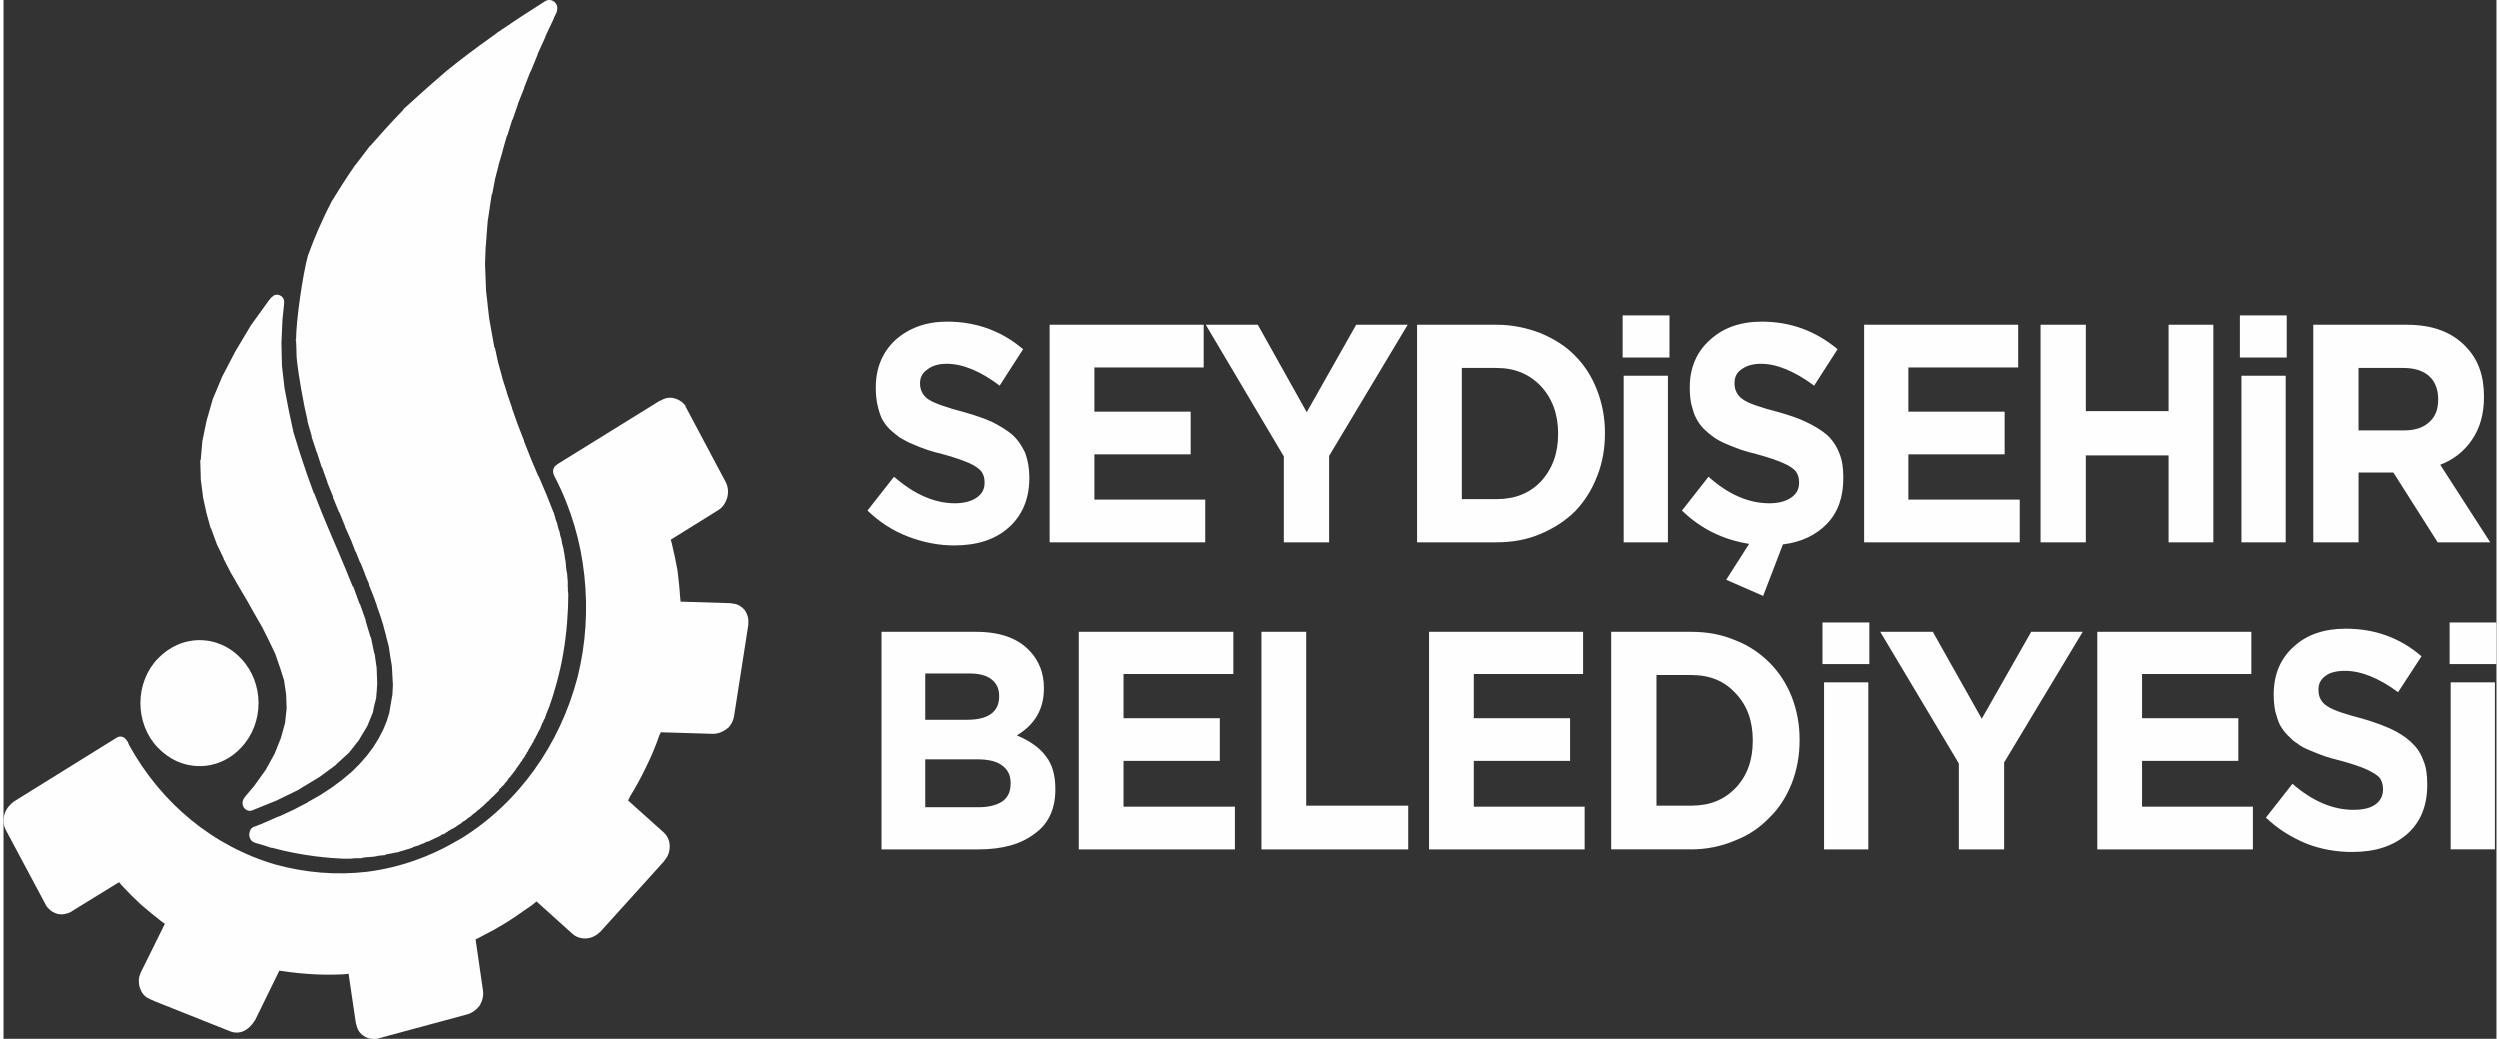 <?xml version="1.0" encoding="UTF-8"?>
<!DOCTYPE svg PUBLIC "-//W3C//DTD SVG 1.1//EN" "http://www.w3.org/Graphics/SVG/1.1/DTD/svg11.dtd">
<!-- Creator: CorelDRAW 2020 (64-Bit) -->
<svg xmlns="http://www.w3.org/2000/svg" xml:space="preserve" width="438px" height="182px" version="1.1" style="shape-rendering:geometricPrecision; text-rendering:geometricPrecision; image-rendering:optimizeQuality; fill-rule:evenodd; clip-rule:evenodd"
viewBox="0 0 47.9 19.96"
 xmlns:xlink="http://www.w3.org/1999/xlink"
 xmlns:xodm="http://www.corel.com/coreldraw/odm/2003">
 <rect x="0" y="0" width="47.9" height="19.96" fill="#333333" stroke="none"/>
 <defs>
  <style type="text/css">
   <![CDATA[
    .fil1 {fill:#FEFEFE}
    .fil0 {fill:#FEFEFE;fill-rule:nonzero}
   ]]>
  </style>
    <mask id="id0">
  <linearGradient id="id1" gradientUnits="userSpaceOnUse" x1="7.75" y1="17.48" x2="4.5" y2="10.35">
   <stop offset="0" style="stop-opacity:1; stop-color:white"/>
   <stop offset="1" style="stop-opacity:0; stop-color:white"/>
  </linearGradient>
     <rect style="fill:url(#id1)" x="3.8" y="5.69" width="3.36" height="9.87"/>
    </mask>
    <mask id="id2">
  <linearGradient id="id3" gradientUnits="userSpaceOnUse" x1="10.24" y1="17.32" x2="8.55" y2="9.84">
   <stop offset="0" style="stop-opacity:1; stop-color:white"/>
   <stop offset="1" style="stop-opacity:0; stop-color:white"/>
  </linearGradient>
     <rect style="fill:url(#id3)" x="4.74" y="0.03" width="6.09" height="16.44"/>
    </mask>
    <mask id="id4">
  <linearGradient id="id5" gradientUnits="userSpaceOnUse" x1="4.73" y1="15.69" x2="3.57" y2="13.25">
   <stop offset="0" style="stop-opacity:1; stop-color:white"/>
   <stop offset="1" style="stop-opacity:0; stop-color:white"/>
  </linearGradient>
     <rect style="fill:url(#id5)" x="2.65" y="12.33" width="2.24" height="2.36"/>
    </mask>
    <mask id="id6">
  <linearGradient id="id7" gradientUnits="userSpaceOnUse" x1="-4.96" y1="3.74" x2="5.43" y2="14.96">
   <stop offset="0" style="stop-opacity:1; stop-color:white"/>
   <stop offset="1" style="stop-opacity:0; stop-color:white"/>
  </linearGradient>
     <rect style="fill:url(#id7)" x="2.88" y="12.57" width="1.44" height="1.74"/>
    </mask>
    <mask id="id8">
  <linearGradient id="id9" gradientUnits="userSpaceOnUse" x1="-4.32" y1="-7.05" x2="6.56" y2="14.04">
   <stop offset="0" style="stop-opacity:1; stop-color:white"/>
   <stop offset="1" style="stop-opacity:0; stop-color:white"/>
  </linearGradient>
     <rect style="fill:url(#id9)" x="4.18" y="6.55" width="2.39" height="8.63"/>
    </mask>
    <mask id="id10">
  <linearGradient id="id11" gradientUnits="userSpaceOnUse" x1="-14.69" y1="-24.95" x2="10.45" y2="14.69">
   <stop offset="0" style="stop-opacity:1; stop-color:white"/>
   <stop offset="1" style="stop-opacity:0; stop-color:white"/>
  </linearGradient>
     <rect style="fill:url(#id11)" x="5.12" y="0.72" width="5.19" height="15.99"/>
    </mask>
    <mask id="id12">
  <linearGradient id="id13" gradientUnits="userSpaceOnUse" x1="9.26" y1="20.72" x2="7.9" y2="16.54">
   <stop offset="0" style="stop-opacity:1; stop-color:white"/>
   <stop offset="1" style="stop-opacity:0; stop-color:white"/>
  </linearGradient>
     <rect style="fill:url(#id13)" x="0.01" y="7.67" width="14.29" height="12.27"/>
    </mask>
    <mask id="id14">
  <linearGradient id="id15" gradientUnits="userSpaceOnUse" x1="-2.5" y1="0.39" x2="13.09" y2="19.27">
   <stop offset="0" style="stop-opacity:1; stop-color:white"/>
   <stop offset="1" style="stop-opacity:0; stop-color:white"/>
  </linearGradient>
     <rect style="fill:url(#id15)" x="0.01" y="7.67" width="14.16" height="12.27"/>
    </mask>
 </defs>
 <g id="Layer_x0020_1">
  <g id="_1900809746240">
   <path class="fil0" d="M18.27 10.48c-0.31,0 -0.6,-0.06 -0.89,-0.17 -0.29,-0.11 -0.55,-0.28 -0.78,-0.5l0.51 -0.65c0.39,0.34 0.78,0.51 1.17,0.51 0.18,0 0.32,-0.04 0.42,-0.11 0.1,-0.07 0.15,-0.16 0.15,-0.28l0 -0.02c0,-0.08 -0.02,-0.14 -0.06,-0.2 -0.04,-0.05 -0.12,-0.11 -0.23,-0.16 -0.12,-0.05 -0.28,-0.11 -0.5,-0.17 -0.13,-0.03 -0.23,-0.06 -0.32,-0.09 -0.09,-0.03 -0.19,-0.07 -0.28,-0.11 -0.1,-0.04 -0.18,-0.09 -0.25,-0.13 -0.06,-0.05 -0.13,-0.1 -0.19,-0.16 -0.06,-0.06 -0.11,-0.13 -0.15,-0.21 -0.03,-0.07 -0.06,-0.16 -0.08,-0.26 -0.02,-0.09 -0.03,-0.2 -0.03,-0.32l0 -0.01c0,-0.37 0.13,-0.68 0.38,-0.91 0.26,-0.23 0.59,-0.35 0.99,-0.35 0.56,0 1.05,0.18 1.46,0.53l-0.45 0.7c-0.37,-0.28 -0.71,-0.42 -1.02,-0.42 -0.16,0 -0.28,0.04 -0.37,0.11 -0.09,0.06 -0.14,0.15 -0.14,0.26l0 0.01c0,0.13 0.06,0.24 0.17,0.31 0.11,0.07 0.34,0.15 0.68,0.24 0.21,0.06 0.39,0.12 0.54,0.19 0.14,0.07 0.27,0.15 0.38,0.24 0.11,0.1 0.19,0.22 0.25,0.35 0.05,0.14 0.08,0.29 0.08,0.47l0 0.02c0,0.4 -0.14,0.72 -0.4,0.95 -0.26,0.23 -0.61,0.34 -1.04,0.34zm1.83 -0.06l0 -4.18 2.96 0 0 0.82 -2.1 0 0 0.85 1.85 0 0 0.82 -1.85 0 0 0.87 2.13 0 0 0.82 -2.99 0zm4.5 0l0 -1.65 -1.5 -2.53 1 0 0.94 1.68 0.95 -1.68 0.99 0 -1.51 2.52 0 1.66 -0.87 0zm2.56 0l0 -4.18 1.53 0c0.3,0 0.58,0.06 0.84,0.16 0.26,0.11 0.49,0.25 0.67,0.44 0.18,0.18 0.32,0.4 0.42,0.66 0.1,0.26 0.15,0.53 0.15,0.82l0 0.01c0,0.29 -0.05,0.57 -0.15,0.82 -0.1,0.26 -0.24,0.48 -0.42,0.67 -0.18,0.18 -0.41,0.33 -0.67,0.44 -0.26,0.11 -0.54,0.16 -0.84,0.16l-1.53 0zm0.86 -0.83l0.67 0c0.35,0 0.63,-0.11 0.85,-0.34 0.22,-0.24 0.33,-0.54 0.33,-0.91l0 -0.01c0,-0.37 -0.11,-0.67 -0.33,-0.91 -0.22,-0.23 -0.5,-0.35 -0.85,-0.35l-0.67 0 0 2.52zm3.09 -2.72l0 -0.81 0.9 0 0 0.81 -0.9 0zm0.02 3.55l0 -3.2 0.85 0 0 3.2 -0.85 0zm2.68 1.03l-0.71 -0.31 0.44 -0.69c-0.5,-0.08 -0.93,-0.29 -1.29,-0.64l0.51 -0.65c0.38,0.34 0.77,0.51 1.17,0.51 0.18,0 0.32,-0.04 0.42,-0.11 0.1,-0.07 0.15,-0.16 0.15,-0.28l0 -0.02c0,-0.08 -0.02,-0.14 -0.06,-0.2 -0.04,-0.05 -0.12,-0.11 -0.24,-0.16 -0.11,-0.05 -0.28,-0.11 -0.5,-0.17 -0.12,-0.03 -0.23,-0.06 -0.32,-0.09 -0.09,-0.03 -0.18,-0.07 -0.28,-0.11 -0.1,-0.04 -0.18,-0.09 -0.24,-0.13 -0.07,-0.05 -0.13,-0.1 -0.19,-0.16 -0.06,-0.06 -0.11,-0.13 -0.15,-0.21 -0.04,-0.07 -0.06,-0.16 -0.09,-0.26 -0.02,-0.09 -0.03,-0.2 -0.03,-0.32l0 -0.01c0,-0.37 0.13,-0.68 0.39,-0.91 0.25,-0.23 0.58,-0.35 0.99,-0.35 0.56,0 1.04,0.18 1.46,0.53l-0.45 0.7c-0.38,-0.28 -0.72,-0.42 -1.02,-0.42 -0.16,0 -0.29,0.04 -0.38,0.11 -0.09,0.06 -0.13,0.15 -0.13,0.26l0 0.01c0,0.13 0.06,0.24 0.17,0.31 0.1,0.07 0.33,0.15 0.68,0.24 0.21,0.06 0.39,0.12 0.53,0.19 0.15,0.07 0.28,0.15 0.39,0.24 0.11,0.1 0.19,0.22 0.24,0.35 0.06,0.14 0.08,0.29 0.08,0.47l0 0.02c0,0.36 -0.1,0.65 -0.31,0.87 -0.21,0.22 -0.5,0.36 -0.85,0.4l-0.38 0.99zm1.94 -1.03l0 -4.18 2.96 0 0 0.82 -2.11 0 0 0.85 1.85 0 0 0.82 -1.85 0 0 0.87 2.14 0 0 0.82 -2.99 0zm3.39 0l0 -4.18 0.87 0 0 1.66 1.59 0 0 -1.66 0.86 0 0 4.18 -0.86 0 0 -1.67 -1.59 0 0 1.67 -0.87 0zm3.83 -3.55l0 -0.81 0.9 0 0 0.81 -0.9 0zm0.03 3.55l0 -3.2 0.85 0 0 3.2 -0.85 0zm1.38 0l0 -4.18 1.8 0c0.49,0 0.87,0.14 1.14,0.43 0.23,0.24 0.34,0.55 0.34,0.95l0 0.01c0,0.33 -0.08,0.6 -0.23,0.82 -0.15,0.22 -0.35,0.38 -0.61,0.48l0.96 1.49 -1.01 0 -0.85 -1.34 -0.67 0 0 1.34 -0.87 0zm0.87 -2.15l0.87 0c0.21,0 0.37,-0.05 0.49,-0.16 0.12,-0.11 0.17,-0.25 0.17,-0.43l0 -0.01c0,-0.19 -0.06,-0.34 -0.17,-0.44 -0.12,-0.11 -0.29,-0.16 -0.5,-0.16l-0.86 0 0 1.2z"/>
   <path class="fil0" d="M16.87 16.32l0 -4.18 1.82 0c0.45,0 0.8,0.12 1.03,0.37 0.18,0.19 0.27,0.43 0.27,0.71l0 0.01c0,0.39 -0.17,0.69 -0.52,0.9 0.24,0.1 0.43,0.23 0.55,0.39 0.13,0.16 0.19,0.37 0.19,0.64l0 0.01c0,0.37 -0.13,0.66 -0.4,0.85 -0.26,0.2 -0.62,0.3 -1.07,0.3l-1.87 0zm0.84 -2.49l0.8 0c0.41,0 0.62,-0.15 0.62,-0.45l0 -0.01c0,-0.14 -0.05,-0.24 -0.15,-0.32 -0.09,-0.07 -0.23,-0.11 -0.42,-0.11l-0.85 0 0 0.89zm0 1.68l1.03 0c0.19,0 0.34,-0.04 0.45,-0.11 0.11,-0.08 0.16,-0.19 0.16,-0.34l0 -0.02c0,-0.14 -0.05,-0.25 -0.16,-0.33 -0.1,-0.08 -0.26,-0.12 -0.48,-0.12l-1 0 0 0.92zm2.95 0.81l0 -4.18 2.97 0 0 0.81 -2.11 0 0 0.85 1.85 0 0 0.82 -1.85 0 0 0.88 2.14 0 0 0.82 -3 0zm3.51 0l0 -4.18 0.86 0 0 3.34 1.96 0 0 0.84 -2.82 0zm3.22 0l0 -4.18 2.96 0 0 0.81 -2.1 0 0 0.85 1.85 0 0 0.82 -1.85 0 0 0.88 2.13 0 0 0.82 -2.99 0zm3.5 0l0 -4.18 1.54 0c0.3,0 0.58,0.05 0.84,0.16 0.26,0.1 0.48,0.25 0.66,0.43 0.19,0.19 0.33,0.41 0.43,0.66 0.1,0.26 0.15,0.53 0.15,0.82l0 0.01c0,0.3 -0.05,0.57 -0.15,0.83 -0.1,0.25 -0.24,0.48 -0.43,0.66 -0.18,0.19 -0.4,0.34 -0.66,0.44 -0.26,0.11 -0.54,0.17 -0.84,0.17l-1.54 0zm0.87 -0.84l0.67 0c0.35,0 0.63,-0.11 0.85,-0.34 0.22,-0.23 0.33,-0.53 0.33,-0.9l0 -0.02c0,-0.37 -0.11,-0.67 -0.33,-0.9 -0.22,-0.24 -0.5,-0.35 -0.85,-0.35l-0.67 0 0 2.51zm3.19 -2.72l0 -0.8 0.9 0 0 0.8 -0.9 0zm0.03 3.56l0 -3.21 0.85 0 0 3.21 -0.85 0zm2.59 0l0 -1.65 -1.51 -2.53 1.01 0 0.94 1.67 0.95 -1.67 0.99 0 -1.51 2.51 0 1.67 -0.87 0zm2.66 0l0 -4.18 2.96 0 0 0.81 -2.1 0 0 0.85 1.85 0 0 0.82 -1.85 0 0 0.88 2.13 0 0 0.82 -2.99 0zm4.9 0.05c-0.3,0 -0.6,-0.05 -0.88,-0.16 -0.29,-0.12 -0.55,-0.28 -0.78,-0.5l0.51 -0.65c0.38,0.33 0.77,0.5 1.17,0.5 0.18,0 0.32,-0.03 0.42,-0.1 0.1,-0.07 0.15,-0.17 0.15,-0.29l0 -0.01c0,-0.08 -0.02,-0.15 -0.06,-0.21 -0.04,-0.05 -0.12,-0.1 -0.24,-0.16 -0.11,-0.05 -0.28,-0.11 -0.5,-0.17 -0.12,-0.03 -0.23,-0.06 -0.32,-0.09 -0.09,-0.03 -0.18,-0.07 -0.28,-0.11 -0.1,-0.04 -0.18,-0.08 -0.24,-0.13 -0.07,-0.04 -0.13,-0.1 -0.19,-0.16 -0.06,-0.06 -0.11,-0.13 -0.15,-0.2 -0.04,-0.08 -0.06,-0.16 -0.09,-0.26 -0.02,-0.1 -0.03,-0.21 -0.03,-0.32l0 -0.01c0,-0.38 0.13,-0.69 0.39,-0.92 0.25,-0.23 0.59,-0.34 0.99,-0.34 0.56,0 1.04,0.17 1.46,0.53l-0.45 0.69c-0.38,-0.28 -0.72,-0.41 -1.02,-0.41 -0.16,0 -0.29,0.03 -0.38,0.1 -0.09,0.07 -0.13,0.15 -0.13,0.26l0 0.01c0,0.14 0.06,0.24 0.17,0.31 0.1,0.07 0.33,0.15 0.68,0.24 0.21,0.06 0.39,0.13 0.53,0.19 0.15,0.07 0.28,0.15 0.39,0.25 0.11,0.1 0.19,0.21 0.24,0.35 0.06,0.13 0.08,0.29 0.08,0.47l0 0.01c0,0.41 -0.13,0.72 -0.39,0.95 -0.27,0.23 -0.61,0.34 -1.05,0.34zm1.87 -3.61l0 -0.8 0.9 0 0 0.8 -0.9 0zm0.02 3.56l0 -3.21 0.85 0 0 3.21 -0.85 0z"/>
  </g>
  <g id="_1900809744080">
   <path class="fil1" d="M5.69 8.69l0 0 0.13 0.39 0.14 0.39c0.01,0.01 0.01,0.01 0.01,0.01l0.15 0.38 0.15 0.36 0.15 0.35 0.16 0.38 0.13 0.32c0.01,0 0.01,0 0.01,0l0.12 0.33c0.01,0 0.01,0.01 0.01,0.01l0.11 0.31c0,0.01 0,0.01 0,0.02l0.09 0.3c0,0 0,0 0.01,0.01l0.06 0.29c0,0.01 0,0.01 0.01,0.02l0.04 0.28c0,0.01 0,0.01 0,0.02l0.01 0.27c0,0 0,0.01 0,0.01l-0.01 0.15 -0.01 0.11c0,0 0,0.01 0,0.01l-0.04 0.16 -0.02 0.1c0,0 0,0 0,0.01l0 0 -0.11 0.27 -0.15 0.25c0,0.01 -0.01,0.01 -0.01,0.02l-0.19 0.24 -0.25 0.23c-0.01,0.01 -0.01,0.01 -0.02,0.02l-0.3 0.22 -0.38 0.23c0,0 -0.01,0 -0.01,0.01l-0.43 0.21 -0.47 0.19c-0.07,0.03 -0.15,-0.01 -0.18,-0.09 -0.02,-0.06 0,-0.12 0.04,-0.17l0.17 -0.2 0.23 -0.32 0.17 -0.31 0.12 -0.3 0.08 -0.29 0.03 -0.28 -0.01 -0.27 -0.04 -0.27 -0.08 -0.25 -0.09 -0.26 -0.12 -0.25 0 0 -0.13 -0.26 -0.15 -0.26 -0.14 -0.25 -0.16 -0.27 -0.15 -0.26c0,0 0,0 0,0l-0.14 -0.27c0,0 0,-0.01 0,-0.01l-0.13 -0.27 -0.11 -0.3c0,0 0,-0.01 -0.01,-0.01l-0.08 -0.29 -0.07 -0.32c0,-0.01 0,-0.01 0,-0.02l-0.04 -0.31c0,-0.01 0,-0.02 0,-0.03l-0.01 -0.33c0,-0.02 0.01,-0.01 0.01,-0.02l0.03 -0.35 0.08 -0.39 0.12 -0.42 0.18 -0.43c0,-0.01 0.01,-0.01 0.01,-0.02l0.23 -0.44c0,-0.01 0,-0.01 0.01,-0.02l0.28 -0.47c0.01,-0.01 0.01,-0.01 0.01,-0.02l0.36 -0.5c0.04,-0.05 0.05,-0.06 0.09,-0.09 0.05,-0.03 0.11,-0.02 0.16,0.02 0.04,0.04 0.05,0.09 0.04,0.15l-0.03 0.29 -0.02 0.45 0.01 0.44 0.05 0.43 0.08 0.42 0.09 0.42 0.12 0.39zm4.76 4.98l-0.02 0.04 0 0 -0.01 0 0.01 0c0,0.01 0,0.01 0,0.01l-0.02 0.05 -0.01 -0.01 0 0 0.01 0.01c0,0 0,0 0,0.01l-0.02 0.04 -0.01 -0.01 0 0 0.01 0.01c0,0 0,0.01 -0.01,0.01l-0.01 0.04 0 0c-0.01,0 -0.01,0.01 -0.01,0.01l-0.02 0.04 0 0 0 0 0 0c0,0 0,0.01 0,0.01l-0.02 0.04 0 0c0,0 0,0.01 0,0.01l-0.02 0.04 -0.01 0 0 0 0.01 0c-0.01,0.01 -0.01,0.01 -0.01,0.02l-0.02 0.03 0 0c0,0.01 0,0.01 -0.01,0.02l-0.01 0.03 -0.01 0 0 0 0.01 0c-0.01,0.01 -0.01,0.01 -0.01,0.01l-0.02 0.04 -0.01 0 0 0 0.01 0c0,0.01 0,0.01 -0.01,0.02l-0.02 0.03 0 0c0,0.01 0,0.01 0,0.01l-0.02 0.04 0 0c-0.01,0.01 -0.01,0.01 -0.01,0.01l-0.02 0.04 0 0c0,0 0,0.01 -0.01,0.01l-0.02 0.04 0 0c0,0 0,0.01 -0.01,0.01l-0.02 0.04 0 0c0,0 0,0 0,0.01l-0.03 0.03 0 0c0,0.01 0,0.01 0,0.02l-0.03 0.03 0.01 0c-0.01,0.01 -0.01,0.01 -0.01,0.01l-0.02 0.04 -0.01 -0.01 0 0 0.01 0.01c-0.01,0 -0.01,0.01 -0.01,0.01l-0.03 0.04 0 -0.01 0 0 0.01 0.01c-0.01,0 -0.01,0 -0.01,0.01l-0.03 0.03 0 0c0,0.01 0,0.01 0,0.01l-0.03 0.04 0 -0.01 0 0 0 0.01c0,0 0,0 0,0l-0.03 0.04 -0.01 0 0 0 0.01 0c0,0.01 0,0.01 -0.01,0.01l-0.02 0.04 -0.01 -0.01 0 0 0.01 0.01c0,0 -0.01,0.01 -0.01,0.01l-0.02 0.03 -0.01 0 0 0 0.01 0c-0.01,0.01 -0.01,0.01 -0.01,0.01l-0.03 0.04 0 0c0,0 0,0.01 -0.01,0.01l-0.02 0.03 -0.01 0 0 0 0.01 0c0,0 -0.01,0.01 -0.01,0.01l-0.03 0.03 0 0c0,0.01 0,0.01 -0.01,0.02l-0.02 0.03 0 0c0,0 -0.01,0.01 -0.01,0.01l-0.03 0.03 0 -0.01 0 0 0 0.01c0,0 0,0.01 0,0.01l-0.03 0.03 0 0c0,0.01 -0.01,0.01 -0.01,0.01l-0.03 0.03 0 0 0 0 0 0c0,0.01 0,0.01 -0.01,0.01l-0.03 0.03 0 0 0 0 0 0.01c0,0 0,0 0,0.01l-0.03 0.03 0 0c-0.01,0 -0.01,0 -0.01,0.01l-0.03 0.03 0 0c0,0 -0.01,0 -0.01,0.01l-0.03 0.03 0 -0.01 0 0 0 0.01c0,0 -0.01,0 -0.01,0.01l-0.03 0.02 0 0c0,0.01 -0.01,0.01 -0.01,0.02l-0.03 0.02 0 0 0 0 0 0c0,0.01 0,0.01 0,0.01l-0.04 0.03 0 -0.01 0 0 0 0.01c0,0.01 0,0.01 -0.01,0.01l-0.03 0.03 0 0c0,0 0,0.01 -0.01,0.01l-0.03 0.03 0 -0.01 0 0 0 0.01c0,0 -0.01,0 -0.01,0.01l-0.03 0.02 0 0c0,0.01 -0.01,0.01 -0.01,0.01l-0.03 0.03 -0.01 -0.01 0 0 0.01 0.01c0,0 -0.01,0 -0.01,0l-0.03 0.03 0 0c-0.01,0.01 -0.01,0.01 -0.01,0.01l-0.04 0.03 0 0c0,0 0,0 0,0l-0.04 0.03 0 0c0,0.01 0,0.01 -0.01,0.01l-0.03 0.03 0 0c-0.01,0 -0.01,0 -0.01,0l-0.04 0.03 0 0c0,0 0,0 -0.01,0.01l-0.03 0.02 0 0c0,0.01 -0.01,0.01 -0.01,0.01l-0.04 0.02 0 0c0,0.01 0,0.01 -0.01,0.01l-0.03 0.03 -0.01 -0.01 0 0 0.01 0.01c0,0 -0.01,0 -0.01,0l-0.04 0.03 0 -0.01 0 0 0 0.01c0,0 0,0 -0.01,0l-0.03 0.03 -0.01 -0.01 0 0 0.01 0.01c-0.01,0 -0.01,0 -0.01,0l-0.04 0.03 0 -0.01 0 0 0 0.01c0,0 -0.01,0 -0.01,0l-0.04 0.02 0 0c0,0.01 -0.01,0.01 -0.01,0.01l-0.04 0.02 0 -0.01 0 0 0 0.01c0,0.01 0,0.01 -0.01,0.01l-0.03 0.02 0 0c-0.01,0 -0.01,0 -0.01,0.01l-0.04 0.02 0 0c-0.01,0 -0.01,0 -0.02,0l-0.03 0.02 0 0c0,0.01 -0.01,0.01 -0.01,0.01l-0.04 0.02 0 0c-0.01,0 -0.01,0 -0.02,0.01l-0.07 0.03 0 0c-0.01,0.01 -0.01,0.01 -0.02,0.01l-0.08 0.04 0 0c0,0 -0.01,0 -0.02,0l-0.08 0.04 0 0c0,0 0,0 -0.01,0l-0.09 0.04 0 0c0,0 -0.01,0 -0.01,0l-0.09 0.03 0 0c0,0.01 -0.01,0.01 -0.01,0.01l-0.09 0.03 0 0c0,0 -0.01,0 -0.01,0l-0.09 0.03 0 0c0,0 -0.01,0 -0.01,0l-0.09 0.03 0 0c-0.01,0 -0.02,0 -0.02,0l-0.09 0.02 0 0c0,0 -0.01,0 -0.01,0l-0.1 0.02 0 0c0,0 -0.01,0.01 -0.01,0.01l-0.1 0.01 0 0c0,0 -0.01,0 -0.01,0l-0.1 0.02 0 0c0,0 -0.01,0 -0.01,0l-0.1 0.01 0 0c-0.01,0 -0.01,0 -0.02,0l-0.09 0.01 0 0c-0.01,0 -0.01,0.01 -0.02,0.01l-0.1 0 0 0c0,0 -0.01,0 -0.02,0l-0.1 0.01 0 0c0,0 -0.01,0 -0.01,0l-0.1 0 0 0c-0.01,0 -0.01,0 -0.02,0 -0.24,-0.01 -0.79,-0.05 -1.37,-0.21l0 0c-0.01,0 -0.01,0 -0.02,0l-0.12 -0.04 0 0c0,0 0,0 0,0l-0.13 -0.04 0 0c-0.01,0 -0.01,0 -0.01,0l-0.06 -0.02 0 0c-0.08,-0.03 -0.12,-0.12 -0.09,-0.21 0.01,-0.05 0.05,-0.09 0.1,-0.1l0.13 -0.05 0 0 0 0 0 0 0.32 -0.14 0 0c0,0 0,0 0.01,0l0.28 -0.13 0 0 0.27 -0.14 0 0c0,0 0.01,0 0.01,-0.01l0.23 -0.13 0 0 0.23 -0.15 0.2 -0.15 0.18 -0.15 0 0 0 0 0 0 0 0 0.15 -0.15 0.14 -0.16 0.12 -0.16 0.1 -0.16 0.09 -0.17 0.07 -0.17 0.05 -0.16 0.03 -0.18 0.03 -0.17 0.01 -0.19 0 0 0 0 0 0 -0.01 -0.17 0 0 -0.01 -0.19 -0.03 -0.18 -0.03 -0.2 0 0 0 0 -0.05 -0.19 0 0c0,0 0,0 0,-0.01l-0.05 -0.18 0 0 0 0 0 0 0 -0.01 -0.06 -0.19 0 0 0 0 0 0 0 0 -0.07 -0.2 0 0c0,0 0,-0.01 0,-0.01l-0.07 -0.19 0 0 0 0 0 0 0 0 -0.08 -0.2 0 0c0,-0.01 0,-0.01 0,-0.02l-0.08 -0.19 0 0 0 0 0 0c0,0 0,-0.01 0,-0.01l-0.08 -0.2 0 0 0 0 0 0c-0.01,0 -0.01,-0.01 -0.01,-0.01l-0.08 -0.2 0 0c0,-0.01 -0.01,-0.01 -0.01,-0.01l-0.08 -0.21 -0.12 -0.27 0 0c0,0 0,-0.01 0,-0.01l-0.11 -0.27 0 0c0,0 -0.01,0 -0.01,-0.01l-0.11 -0.27 0 0c0,-0.01 0,-0.01 0,-0.02l-0.11 -0.27 0 0c0,0 0,0 0,-0.01l-0.1 -0.28 0 0c-0.01,0 -0.01,-0.01 -0.01,-0.01l-0.09 -0.28 0 0c-0.01,0 -0.01,-0.01 -0.01,-0.02l-0.09 -0.27 0 0c0,-0.01 0,-0.02 0,-0.02l-0.08 -0.28 0 0c0,-0.01 0,-0.01 0,-0.02 -0.07,-0.29 -0.18,-0.88 -0.21,-1.22l0 0c0,-0.01 0,-0.01 0,-0.02l-0.01 -0.3 -0.01 0c0,-0.01 0,-0.01 0.01,-0.02 0,-0.34 0.12,-1.21 0.23,-1.62l0 0c0,0 0.01,-0.01 0.01,-0.02 0.1,-0.28 0.26,-0.66 0.44,-1l0 0c0,-0.01 0,-0.02 0.01,-0.02 0.11,-0.18 0.28,-0.45 0.44,-0.68l0 0c0,0 0,-0.01 0.01,-0.01l0.26 -0.34 0 0c0,-0.01 0.01,-0.02 0.02,-0.02 0.21,-0.24 0.37,-0.42 0.64,-0.7l0 0c0,-0.01 0.01,-0.01 0.01,-0.02 0.3,-0.27 0.44,-0.4 0.8,-0.71l0 0c0,0 0.01,-0.01 0.01,-0.01 0.39,-0.31 0.51,-0.4 0.97,-0.73l0 0c0,0 0.01,-0.01 0.01,-0.01 0.46,-0.31 0.49,-0.33 0.93,-0.61l0 0c0.07,-0.04 0.16,-0.02 0.21,0.06 0.03,0.05 0.02,0.12 0,0.17l-0.05 0.1 0 0 0 0 0 0 0 0.01 -0.16 0.34 0 0c0,0.01 0,0.01 0,0.01l-0.15 0.33 0 0 0 0 0 0c0,0 0,0.01 0,0.01l-0.13 0.32 0 0 0 0 0 0c0,0 -0.01,0.01 -0.01,0.01l-0.12 0.31 0 0 0 0 0 0c0,0 0,0.01 0,0.01l-0.12 0.3 0 0 0 0c0,0 0,0.01 0,0.01l-0.1 0.29 0 0 -0.01 0 0 0 0 0.01 -0.09 0.29 0 0c0,0 -0.01,0.01 -0.01,0.01l-0.08 0.28 0 0 0 0 0 0c0,0 0,0 0,0.01l-0.08 0.27 0 0 0 0c0,0 0,0.01 0,0.01l-0.07 0.27 0 0c0,0 0,0.01 0,0.01l-0.05 0.26 0 0 0 0c0,0.01 0,0.01 -0.01,0.01l-0.04 0.26 0 0 0 0.01 0 0 0 0 -0.04 0.26 0 0 0 0 0 0 0 0.01 -0.02 0.25 0 0.01 0 0 0 0 -0.02 0.26 0 0 0 0 0 0c0,0.01 0,0.01 0,0.01l-0.01 0.26 0 0 0 0c0,0 0,0 0,0.01l0.01 0.25 0 0 0 0 0 0 0 0.01 0.01 0.26 0 0 0 0c0,0 0,0 0,0l0.03 0.26 0 0.01 0 0 0 0 0.03 0.26 0 0 0.05 0.28 0 0 0.05 0.28 0 0 0.01 0 0 0 0.06 0.28 0 0 0 0 0 0 0 0 0.08 0.29 0 0c0,0 0,0.01 0,0.01l0.09 0.28 0 0 0 0.01 0 0c0,0 0,0 0,0l0.1 0.29 0 0 0 0.01 0 0c0,0 0,0 0,0l0.11 0.31 0 0 0 0c0,0 0,0 0,0l0.12 0.31 0 0.01 0 0c0,0 0,0 0,0l0.13 0.33 0 -0.01c0,0.01 0,0.01 0,0.01l0.14 0.33 0 0c0,0.01 0.01,0.01 0.01,0.01 0.13,0.3 0.18,0.42 0.28,0.68l0 0c0,0.01 0.01,0.02 0.01,0.02l0.03 0.1 0 0c0,0 0,0.01 0,0.01l0.04 0.11 0 0c0,0 0,0.01 0,0.01l0.03 0.11 0 0c0,0 0.01,0.01 0.01,0.02l0.02 0.1 0 0c0,0 0.01,0.01 0.01,0.02l0.02 0.1 0 0c0,0 0,0.01 0,0.01l0.03 0.11 0 0c0,0.01 0,0.01 0,0.02l0.02 0.1 0 0c0,0.01 0,0.01 0,0.02l0.02 0.11 0 0c0,0 0,0.01 0,0.01l0.01 0.11 0 0c0,0.01 0,0.01 0,0.01l0.02 0.11 0 0c0,0.01 0,0.02 0,0.02l0.01 0.11 0 0c0,0 0,0.01 0,0.01l0 0.11 0 0c0.01,0.01 0.01,0.02 0,0.02l0.01 0.11 0 0c0,0.01 0,0.01 0,0.02 0,0.29 -0.03,0.75 -0.1,1.13 -0.05,0.32 -0.18,0.78 -0.26,0.99l0 -0.01 0 0 0 0.01c0,0 0,0 0,0.01l-0.02 0.04 0 -0.01 0 0.01 0 0c0,0 0,0.01 0,0.01l-0.02 0.04 0 0c0,0.01 0,0.01 0,0.01zm2.18 0.4l-0.03 0.06c-0.07,0.21 -0.16,0.42 -0.26,0.62 -0.09,0.19 -0.19,0.37 -0.3,0.55l-0.04 0.08 0.68 0.61c0.01,0.01 0.01,0.01 0.02,0.02 0.07,0.07 0.1,0.16 0.1,0.25 0,0.1 -0.03,0.19 -0.09,0.26 -0.01,0.01 -0.01,0.02 -0.02,0.03l-1.22 1.35c-0.07,0.07 -0.16,0.12 -0.26,0.13 -0.1,0.01 -0.2,-0.02 -0.27,-0.08l-0.7 -0.63 -0.06 0.05c-0.05,0.04 -0.11,0.08 -0.17,0.12 -0.11,0.08 -0.23,0.16 -0.34,0.23 -0.12,0.07 -0.23,0.14 -0.35,0.2 -0.06,0.03 -0.13,0.07 -0.19,0.1l-0.06 0.03 0.14 0.97c0.02,0.11 -0.01,0.21 -0.06,0.3 -0.06,0.08 -0.14,0.14 -0.24,0.17l-1.7 0.46c-0.01,0 -0.02,0.01 -0.03,0.01 -0.09,0.01 -0.17,0 -0.25,-0.05 -0.08,-0.05 -0.13,-0.12 -0.15,-0.22 0,-0.01 -0.01,-0.02 -0.01,-0.03l-0.14 -0.95 -0.09 0.01c-0.19,0.01 -0.38,0.01 -0.57,0 -0.2,-0.01 -0.4,-0.03 -0.6,-0.06l-0.07 -0.01 -0.47 0.96c-0.01,0 -0.01,0.01 -0.01,0.01 -0.05,0.08 -0.12,0.15 -0.2,0.19 -0.09,0.04 -0.19,0.04 -0.28,0l-1.43 -0.57 -0.09 -0.04c-0.01,0 -0.01,-0.01 -0.02,-0.01 0,0 -0.01,-0.01 -0.02,-0.01 -0.08,-0.04 -0.13,-0.11 -0.16,-0.2 -0.02,-0.05 -0.02,-0.11 -0.02,-0.17l0.01 -0.05 0.01 -0.03c0,-0.01 0.01,-0.01 0.01,-0.02l0 -0.01 0.47 -0.95 -0.07 -0.05c-0.13,-0.1 -0.26,-0.21 -0.39,-0.32 -0.13,-0.12 -0.25,-0.24 -0.37,-0.37l-0.05 -0.06 -0.91 0.56c0,0 0,0 -0.01,0.01 -0.08,0.04 -0.17,0.06 -0.26,0.04 -0.07,-0.02 -0.13,-0.05 -0.18,-0.11l-0.03 -0.03 -0.79 -1.48c-0.05,-0.1 -0.05,-0.2 -0.02,-0.3 0.03,-0.1 0.1,-0.18 0.18,-0.24l1.98 -1.23c0.07,-0.04 0.15,-0.01 0.19,0.06 0,0.01 0.01,0.01 0.01,0.01 0.01,0.02 0.02,0.04 0.03,0.07 0.62,1.13 1.62,1.95 2.81,2.3 0.58,0.16 1.18,0.21 1.77,0.14 0.62,-0.08 1.21,-0.29 1.75,-0.61 0.02,-0.01 0.05,-0.03 0.07,-0.04 1.09,-0.68 1.88,-1.79 2.22,-3.09 0.16,-0.64 0.2,-1.3 0.13,-1.95 -0.07,-0.66 -0.26,-1.3 -0.56,-1.88l-0.02 -0.04c-0.04,-0.08 -0.02,-0.17 0.05,-0.21 0,0 0.01,0 0.01,-0.01l1.97 -1.22c0.01,0 0.01,0 0.01,0 0.08,-0.05 0.17,-0.07 0.26,-0.05 0.07,0.02 0.14,0.05 0.19,0.11l0.03 0.03 0.01 0.04c0.01,0 0.01,0 0.01,0.01l0.76 1.43c0.05,0.1 0.05,0.21 0.02,0.31 -0.03,0.09 -0.09,0.18 -0.18,0.23l-0.9 0.56 0.02 0.07c0.04,0.17 0.08,0.35 0.11,0.52 0.02,0.17 0.04,0.34 0.05,0.51l0.01 0.09 0.97 0.03c0.01,0 0.03,0.01 0.05,0.01 0.08,0.01 0.15,0.05 0.21,0.12 0.05,0.07 0.08,0.16 0.07,0.25 0,0.01 0,0.03 0,0.04l-0.27 1.73c-0.01,0.08 -0.04,0.15 -0.08,0.2l-0.03 0.04 -0.03 0.02c0,0.01 -0.01,0.01 -0.01,0.01 -0.08,0.06 -0.17,0.09 -0.26,0.09l-1 -0.03zm-8.86 -1.77c0.3,0 0.59,0.13 0.8,0.36 0.21,0.22 0.33,0.53 0.33,0.85 0,0.32 -0.12,0.63 -0.33,0.85 -0.21,0.23 -0.5,0.36 -0.8,0.36 -0.31,0 -0.59,-0.13 -0.81,-0.36 -0.21,-0.22 -0.33,-0.53 -0.33,-0.85 0,-0.32 0.12,-0.63 0.33,-0.85 0.22,-0.23 0.5,-0.36 0.81,-0.36z"/>
   <polygon class="fil1" points="5.43,8.33 5.55,8.74 5.69,9.14 5.83,9.53 5.98,9.91 6.14,10.28 6.29,10.64 6.44,10.99 6.58,11.32 6.71,11.65 6.82,11.97 6.91,12.28 6.98,12.57 7.02,12.85 7.03,13.12 7.01,13.38 6.96,13.63 6.86,13.88 6.72,14.11 6.54,14.35 6.29,14.58 5.99,14.8 5.63,15.02 5.19,15.24 4.74,15.43 4.92,15.21 5.16,14.87 5.34,14.55 5.47,14.23 5.55,13.92 5.58,13.62 5.57,13.32 5.53,13.04 5.45,12.77 5.35,12.5 5.23,12.24 5.09,11.98 4.95,11.72 4.8,11.46 4.65,11.2 4.5,10.94 4.36,10.67 4.23,10.39 4.12,10.11 4.03,9.82 3.97,9.51 3.93,9.19 3.93,8.86 3.96,8.5 4.04,8.13 4.16,7.73 4.33,7.31 4.56,6.86 4.85,6.38 5.21,5.87 5.25,5.82 5.21,6.13 5.19,6.59 5.21,7.04 5.26,7.48 5.33,7.91 "/>
   <polygon class="fil1" points="10.31,13.6 10.29,13.65 10.27,13.7 10.25,13.75 10.23,13.8 10.21,13.85 10.18,13.9 10.16,13.95 10.14,14 10.11,14.05 10.09,14.09 10.06,14.14 10.03,14.19 10.01,14.24 9.98,14.28 9.95,14.33 9.93,14.38 9.9,14.42 9.87,14.47 9.84,14.51 9.81,14.56 9.78,14.6 9.75,14.65 9.72,14.69 9.69,14.73 9.65,14.78 9.62,14.82 9.59,14.86 9.55,14.9 9.52,14.94 9.48,14.98 9.45,15.02 9.41,15.06 9.38,15.1 9.34,15.14 9.3,15.18 9.27,15.22 9.23,15.25 9.19,15.29 9.15,15.33 9.11,15.36 9.07,15.4 9.03,15.43 8.99,15.47 8.95,15.5 8.91,15.53 8.87,15.57 8.83,15.6 8.78,15.63 8.74,15.66 8.7,15.69 8.65,15.72 8.61,15.75 8.56,15.78 8.52,15.8 8.47,15.83 8.42,15.86 8.38,15.88 8.33,15.91 8.28,15.93 8.19,15.98 8.1,16.02 8.01,16.06 7.91,16.1 7.82,16.13 7.72,16.16 7.62,16.19 7.52,16.22 7.42,16.24 7.31,16.26 7.21,16.28 7.1,16.3 6.99,16.31 6.88,16.32 6.77,16.33 6.66,16.33 6.54,16.34 6.43,16.33 6.31,16.33 6.19,16.32 6.07,16.31 5.95,16.3 5.83,16.28 5.71,16.26 5.58,16.23 5.45,16.2 5.32,16.17 5.19,16.14 5.06,16.1 4.93,16.06 4.87,16.03 5.01,15.98 5.33,15.84 5.63,15.71 5.91,15.56 6.16,15.42 6.39,15.27 6.6,15.11 6.78,14.95 6.95,14.79 7.1,14.63 7.22,14.46 7.33,14.28 7.42,14.1 7.5,13.92 7.55,13.74 7.59,13.55 7.62,13.36 7.63,13.17 7.62,12.98 7.61,12.78 7.58,12.59 7.55,12.39 7.5,12.19 7.45,11.99 7.38,11.79 7.32,11.59 7.24,11.38 7.16,11.17 7.08,10.97 6.99,10.75 6.91,10.54 6.81,10.33 6.7,10.05 6.58,9.78 6.47,9.49 6.36,9.21 6.26,8.93 6.16,8.64 6.07,8.34 5.98,8.05 5.91,7.75 5.85,7.45 5.81,7.15 5.78,6.84 5.77,6.54 5.77,6.22 5.79,5.91 5.84,5.59 5.91,5.27 6,4.95 6.11,4.62 6.26,4.29 6.43,3.96 6.63,3.62 6.87,3.28 7.14,2.93 7.44,2.58 7.78,2.22 8.16,1.87 8.58,1.51 9.05,1.14 9.55,0.77 10.11,0.4 10.48,0.16 10.43,0.28 10.27,0.63 10.12,0.97 9.99,1.31 9.86,1.63 9.74,1.94 9.63,2.25 9.53,2.55 9.44,2.84 9.36,3.13 9.3,3.41 9.24,3.69 9.19,3.97 9.15,4.24 9.12,4.51 9.11,4.78 9.1,5.05 9.1,5.33 9.12,5.6 9.14,5.87 9.18,6.15 9.23,6.43 9.29,6.71 9.35,7 9.43,7.29 9.52,7.59 9.62,7.9 9.73,8.21 9.86,8.54 9.99,8.87 10.13,9.21 10.29,9.56 10.33,9.67 10.38,9.78 10.42,9.89 10.46,10.01 10.49,10.12 10.53,10.24 10.56,10.35 10.58,10.47 10.61,10.59 10.63,10.7 10.65,10.82 10.66,10.94 10.67,11.06 10.68,11.18 10.69,11.3 10.7,11.43 10.7,11.55 10.7,11.67 10.69,11.79 10.69,11.91 10.68,12.03 10.67,12.16 10.65,12.28 10.64,12.4 10.62,12.52 10.59,12.64 10.57,12.76 10.54,12.88 10.51,12.99 10.48,13.11 10.44,13.23 10.41,13.34 10.39,13.39 10.37,13.45 10.35,13.5 10.33,13.55 "/>
   <path class="fil1" d="M3.77 12.46c0.54,0 0.99,0.47 0.99,1.05 0,0.58 -0.45,1.05 -0.99,1.05 -0.55,0 -0.99,-0.47 -0.99,-1.05 0,-0.58 0.44,-1.05 0.99,-1.05z"/>
   <polygon class="fil1" style="mask:url(#id0)" points="5.43,8.33 5.55,8.74 5.69,9.14 5.83,9.53 5.98,9.91 6.14,10.28 6.29,10.64 6.44,10.99 6.58,11.32 6.71,11.65 6.82,11.97 6.91,12.28 6.98,12.57 7.02,12.85 7.03,13.12 7.01,13.38 6.96,13.63 6.86,13.88 6.72,14.11 6.54,14.35 6.29,14.58 5.99,14.8 5.63,15.02 5.19,15.24 4.74,15.43 4.92,15.21 5.16,14.87 5.34,14.55 5.47,14.23 5.55,13.92 5.58,13.62 5.57,13.32 5.53,13.04 5.45,12.77 5.35,12.5 5.23,12.24 5.09,11.98 4.95,11.72 4.8,11.46 4.65,11.2 4.5,10.94 4.36,10.67 4.23,10.39 4.12,10.11 4.03,9.82 3.97,9.51 3.93,9.19 3.93,8.86 3.96,8.5 4.04,8.13 4.16,7.73 4.33,7.31 4.56,6.86 4.85,6.38 5.21,5.87 5.25,5.82 5.21,6.13 5.19,6.59 5.21,7.04 5.26,7.48 5.33,7.91 "/>
   <polygon class="fil1" style="mask:url(#id2)" points="10.31,13.6 10.29,13.65 10.27,13.7 10.25,13.75 10.23,13.8 10.21,13.85 10.18,13.9 10.16,13.95 10.14,14 10.11,14.05 10.09,14.09 10.06,14.14 10.03,14.19 10.01,14.24 9.98,14.28 9.95,14.33 9.93,14.38 9.9,14.42 9.87,14.47 9.84,14.51 9.81,14.56 9.78,14.6 9.75,14.65 9.72,14.69 9.69,14.73 9.65,14.78 9.62,14.82 9.59,14.86 9.55,14.9 9.52,14.94 9.48,14.98 9.45,15.02 9.41,15.06 9.38,15.1 9.34,15.14 9.3,15.18 9.27,15.22 9.23,15.25 9.19,15.29 9.15,15.33 9.11,15.36 9.07,15.4 9.03,15.43 8.99,15.47 8.95,15.5 8.91,15.53 8.87,15.57 8.83,15.6 8.78,15.63 8.74,15.66 8.7,15.69 8.65,15.72 8.61,15.75 8.56,15.78 8.52,15.8 8.47,15.83 8.42,15.86 8.38,15.88 8.33,15.91 8.28,15.93 8.19,15.98 8.1,16.02 8.01,16.06 7.91,16.1 7.82,16.13 7.72,16.16 7.62,16.19 7.52,16.22 7.42,16.24 7.31,16.26 7.21,16.28 7.1,16.3 6.99,16.31 6.88,16.32 6.77,16.33 6.66,16.33 6.54,16.34 6.43,16.33 6.31,16.33 6.19,16.32 6.07,16.31 5.95,16.3 5.83,16.28 5.71,16.26 5.58,16.23 5.45,16.2 5.32,16.17 5.19,16.14 5.06,16.1 4.93,16.06 4.87,16.03 5.01,15.98 5.33,15.84 5.63,15.71 5.91,15.56 6.16,15.42 6.39,15.27 6.6,15.11 6.78,14.95 6.95,14.79 7.1,14.63 7.22,14.46 7.33,14.28 7.42,14.1 7.5,13.92 7.55,13.74 7.59,13.55 7.62,13.36 7.63,13.17 7.62,12.98 7.61,12.78 7.58,12.59 7.55,12.39 7.5,12.19 7.45,11.99 7.38,11.79 7.32,11.59 7.24,11.38 7.16,11.17 7.08,10.97 6.99,10.75 6.91,10.54 6.81,10.33 6.7,10.05 6.58,9.78 6.47,9.49 6.36,9.21 6.26,8.93 6.16,8.64 6.07,8.34 5.98,8.05 5.91,7.75 5.85,7.45 5.81,7.15 5.78,6.84 5.77,6.54 5.77,6.22 5.79,5.91 5.84,5.59 5.91,5.27 6,4.95 6.11,4.62 6.26,4.29 6.43,3.96 6.63,3.62 6.87,3.28 7.14,2.93 7.44,2.58 7.78,2.22 8.16,1.87 8.58,1.51 9.05,1.14 9.55,0.77 10.11,0.4 10.48,0.16 10.43,0.28 10.27,0.63 10.12,0.97 9.99,1.31 9.86,1.63 9.74,1.94 9.63,2.25 9.53,2.55 9.44,2.84 9.36,3.13 9.3,3.41 9.24,3.69 9.19,3.97 9.15,4.24 9.12,4.51 9.11,4.78 9.1,5.05 9.1,5.33 9.12,5.6 9.14,5.87 9.18,6.15 9.23,6.43 9.29,6.71 9.35,7 9.43,7.29 9.52,7.59 9.62,7.9 9.73,8.21 9.86,8.54 9.99,8.87 10.13,9.21 10.29,9.56 10.33,9.67 10.38,9.78 10.42,9.89 10.46,10.01 10.49,10.12 10.53,10.24 10.56,10.35 10.58,10.47 10.61,10.59 10.63,10.7 10.65,10.82 10.66,10.94 10.67,11.06 10.68,11.18 10.69,11.3 10.7,11.43 10.7,11.55 10.7,11.67 10.69,11.79 10.69,11.91 10.68,12.03 10.67,12.16 10.65,12.28 10.64,12.4 10.62,12.52 10.59,12.64 10.57,12.76 10.54,12.88 10.51,12.99 10.48,13.11 10.44,13.23 10.41,13.34 10.39,13.39 10.37,13.45 10.35,13.5 10.33,13.55 "/>
   <path class="fil1" style="mask:url(#id4)" d="M3.77 12.46c0.54,0 0.99,0.47 0.99,1.05 0,0.58 -0.45,1.05 -0.99,1.05 -0.55,0 -0.99,-0.47 -0.99,-1.05 0,-0.58 0.44,-1.05 0.99,-1.05z"/>
   <path class="fil1" d="M13.64 13.95l-1.11 -0.04c-0.18,0.52 -0.42,1.02 -0.72,1.49l0.78 0.71c0.09,0.08 0.09,0.23 0,0.33l-1.23 1.35c-0.09,0.1 -0.24,0.12 -0.33,0.04l-0.78 -0.71c-0.21,0.17 -0.43,0.32 -0.66,0.47 -0.22,0.14 -0.45,0.26 -0.69,0.37l0.17 1.09c0.02,0.12 -0.07,0.25 -0.19,0.29l-1.7 0.46c-0.13,0.04 -0.25,-0.04 -0.27,-0.16l-0.16 -1.09c-0.52,0.04 -1.04,0.02 -1.53,-0.07l-0.52 1.05c-0.06,0.12 -0.2,0.18 -0.31,0.14l-1.52 -0.62c-0.12,-0.04 -0.16,-0.18 -0.1,-0.3l0.52 -1.05c-0.39,-0.26 -0.74,-0.58 -1.04,-0.95l-1 0.62c-0.12,0.08 -0.26,0.05 -0.32,-0.06l-0.76 -1.45c-0.06,-0.11 -0.01,-0.25 0.1,-0.32l1 -0.63 0.98 -0.6c1.32,2.51 4.29,3.37 6.63,1.92 2.33,-1.45 3.15,-4.66 1.82,-7.17l0.98 -0.6 1 -0.62c0.11,-0.07 0.25,-0.04 0.31,0.06l0.76 1.45c0.06,0.11 0.01,0.25 -0.1,0.32l-1 0.63c0.13,0.45 0.21,0.93 0.22,1.41l1.1 0.04c0.13,0 0.22,0.11 0.2,0.24l-0.27 1.73c-0.02,0.13 -0.14,0.23 -0.26,0.23z"/>
   <path class="fil1" style="mask:url(#id6)" d="M3.77 12.7c0.15,0 0.3,0.05 0.42,0.14 -0.49,0.12 -0.86,0.59 -0.86,1.15 0,0.06 0,0.13 0.01,0.19 -0.2,-0.15 -0.33,-0.39 -0.33,-0.67 0,-0.45 0.34,-0.81 0.76,-0.81z"/>
   <polygon class="fil1" style="mask:url(#id8)" points="5.58,15.05 5.72,14.79 5.85,14.47 5.93,14.16 5.96,13.86 5.95,13.57 5.91,13.28 5.83,13.01 5.73,12.74 5.61,12.48 5.47,12.22 5.33,11.96 5.18,11.71 5.03,11.45 4.88,11.18 4.74,10.91 4.61,10.64 4.5,10.35 4.41,10.06 4.35,9.75 4.31,9.43 4.31,9.1 4.34,8.74 4.42,8.37 4.54,7.97 4.71,7.55 4.94,7.1 5.2,6.68 5.21,7.04 5.26,7.48 5.31,7.77 5.19,8.01 5.02,8.43 4.9,8.83 4.82,9.2 4.79,9.56 4.79,9.89 4.83,10.21 4.9,10.52 4.99,10.81 5.1,11.1 5.22,11.37 5.36,11.64 5.51,11.9 5.66,12.16 5.81,12.42 5.95,12.68 6.09,12.94 6.21,13.2 6.31,13.47 6.39,13.74 6.43,14.02 6.44,14.32 6.43,14.45 6.29,14.58 5.99,14.8 5.63,15.02 "/>
   <polygon class="fil1" style="mask:url(#id10)" points="6.83,16.58 6.81,16.58 6.69,16.57 6.57,16.56 6.45,16.55 6.33,16.54 6.21,16.52 6.09,16.5 5.96,16.47 5.83,16.45 5.7,16.42 5.57,16.38 5.44,16.34 5.31,16.3 5.25,16.28 5.39,16.22 5.71,16.09 6.01,15.95 6.29,15.81 6.54,15.66 6.77,15.51 6.98,15.36 7.16,15.2 7.33,15.04 7.48,14.87 7.6,14.7 7.71,14.52 7.8,14.35 7.88,14.17 7.93,13.98 7.97,13.79 8,13.6 8.01,13.41 8,13.22 7.99,13.03 7.96,12.83 7.93,12.63 7.88,12.43 7.83,12.23 7.76,12.03 7.7,11.83 7.62,11.62 7.54,11.42 7.46,11.21 7.37,11 7.29,10.78 7.19,10.57 7.08,10.3 6.96,10.02 6.85,9.74 6.74,9.45 6.64,9.17 6.54,8.88 6.45,8.59 6.36,8.29 6.29,7.99 6.23,7.69 6.19,7.39 6.16,7.09 6.15,6.78 6.15,6.47 6.17,6.15 6.22,5.84 6.29,5.52 6.38,5.19 6.49,4.87 6.64,4.53 6.81,4.2 7.01,3.86 7.25,3.52 7.52,3.17 7.82,2.82 8.16,2.47 8.54,2.11 8.96,1.75 9.43,1.38 9.93,1.01 10.18,0.85 10.12,0.97 9.99,1.31 9.86,1.63 9.74,1.94 9.63,2.25 9.53,2.55 9.52,2.57 9.28,2.78 8.9,3.14 8.55,3.5 8.25,3.85 7.98,4.19 7.75,4.54 7.54,4.87 7.37,5.21 7.23,5.54 7.11,5.87 7.02,6.19 6.95,6.51 6.91,6.83 6.88,7.14 6.88,7.45 6.89,7.76 6.92,8.07 6.97,8.37 7.03,8.67 7.1,8.97 7.18,9.26 7.27,9.55 7.37,9.84 7.48,10.13 7.59,10.41 7.7,10.69 7.81,10.97 7.93,11.24 8.02,11.46 8.11,11.67 8.19,11.88 8.28,12.09 8.36,12.3 8.43,12.5 8.5,12.71 8.56,12.91 8.61,13.11 8.66,13.31 8.7,13.5 8.72,13.7 8.74,13.89 8.74,14.09 8.73,14.28 8.71,14.47 8.67,14.65 8.61,14.84 8.54,15.02 8.45,15.2 8.34,15.37 8.21,15.54 8.06,15.71 7.9,15.87 7.71,16.03 7.5,16.18 7.27,16.33 7.02,16.48 "/>
   <path class="fil1" style="mask:url(#id12)" d="M13.64 13.95l-1.11 -0.04c-0.18,0.52 -0.42,1.02 -0.72,1.49l0.78 0.71c0.09,0.08 0.09,0.23 0,0.33l-1.23 1.35c-0.09,0.1 -0.24,0.12 -0.33,0.04l-0.78 -0.71c-0.21,0.17 -0.43,0.32 -0.66,0.47 -0.22,0.14 -0.45,0.26 -0.69,0.37l0.17 1.09c0.02,0.12 -0.07,0.25 -0.19,0.29l-1.7 0.46c-0.13,0.04 -0.25,-0.04 -0.27,-0.16l-0.16 -1.09c-0.52,0.04 -1.04,0.02 -1.53,-0.07l-0.52 1.05c-0.06,0.12 -0.2,0.18 -0.31,0.14l-1.52 -0.62c-0.12,-0.04 -0.16,-0.18 -0.1,-0.3l0.52 -1.05c-0.39,-0.26 -0.74,-0.58 -1.04,-0.95l-1 0.62c-0.12,0.08 -0.26,0.05 -0.32,-0.06l-0.76 -1.45c-0.06,-0.11 -0.01,-0.25 0.1,-0.32l1 -0.63 0.98 -0.6c1.32,2.51 4.29,3.37 6.63,1.92 2.33,-1.45 3.15,-4.66 1.82,-7.17l0.98 -0.6 1 -0.62c0.11,-0.07 0.25,-0.04 0.31,0.06l0.76 1.45c0.06,0.11 0.01,0.25 -0.1,0.32l-1 0.63c0.13,0.45 0.21,0.93 0.22,1.41l1.1 0.04c0.13,0 0.22,0.11 0.2,0.24l-0.27 1.73c-0.02,0.13 -0.14,0.23 -0.26,0.23z"/>
   <path class="fil1" style="mask:url(#id14)" d="M11.5 17.64l-0.14 0.15c-0.09,0.1 -0.24,0.12 -0.33,0.04l-0.44 -0.4c0.13,-0.09 0.25,-0.18 0.37,-0.27l0.54 0.48zm-3.87 2.04l-0.45 0.12c-0.13,0.04 -0.25,-0.04 -0.27,-0.16l-0.15 -1.04c0.23,0.01 0.46,0 0.7,-0.02l0.17 1.09 0 0.01zm-1.3 -1.11c-0.14,0 -0.28,0 -0.42,-0.01l0.02 -0.05c0.14,0.03 0.27,0.05 0.4,0.06zm-1.63 0.97c-0.07,0.12 -0.2,0.17 -0.31,0.13l-1.52 -0.62c-0.12,-0.04 -0.16,-0.18 -0.1,-0.3l0.52 -1.05c-0.27,-0.19 -0.53,-0.4 -0.77,-0.64l0.44 -0.27c0.3,0.37 0.66,0.68 1.04,0.94l-0.52 1.06c-0.06,0.12 -0.01,0.25 0.1,0.3l1.12 0.45zm-3.14 -2.36l-0.31 0.19c-0.12,0.08 -0.26,0.05 -0.32,-0.06l-0.76 -1.45c-0.06,-0.11 -0.01,-0.25 0.1,-0.32l1 -0.63 0.98 -0.6c0.06,0.12 0.13,0.24 0.2,0.35l-0.46 0.29 -1.01 0.62c-0.11,0.07 -0.16,0.22 -0.1,0.33l0.68 1.28zm5.03 -0.25c0.78,-0.02 1.56,-0.25 2.29,-0.7 2.33,-1.45 3.15,-4.66 1.82,-7.17l0.98 -0.6 1 -0.62c0.11,-0.07 0.25,-0.04 0.31,0.06l0.09 0.17 -0.69 0.42 -0.97 0.61c1.32,2.51 0.51,5.72 -1.83,7.17 -0.95,0.59 -2,0.79 -3,0.66zm6.99 -5.2l0.39 0.02c0.03,0 0.05,0 0.07,0.01l-0.46 -0.02 0 -0.01z"/>
  </g>
 </g>
</svg>
